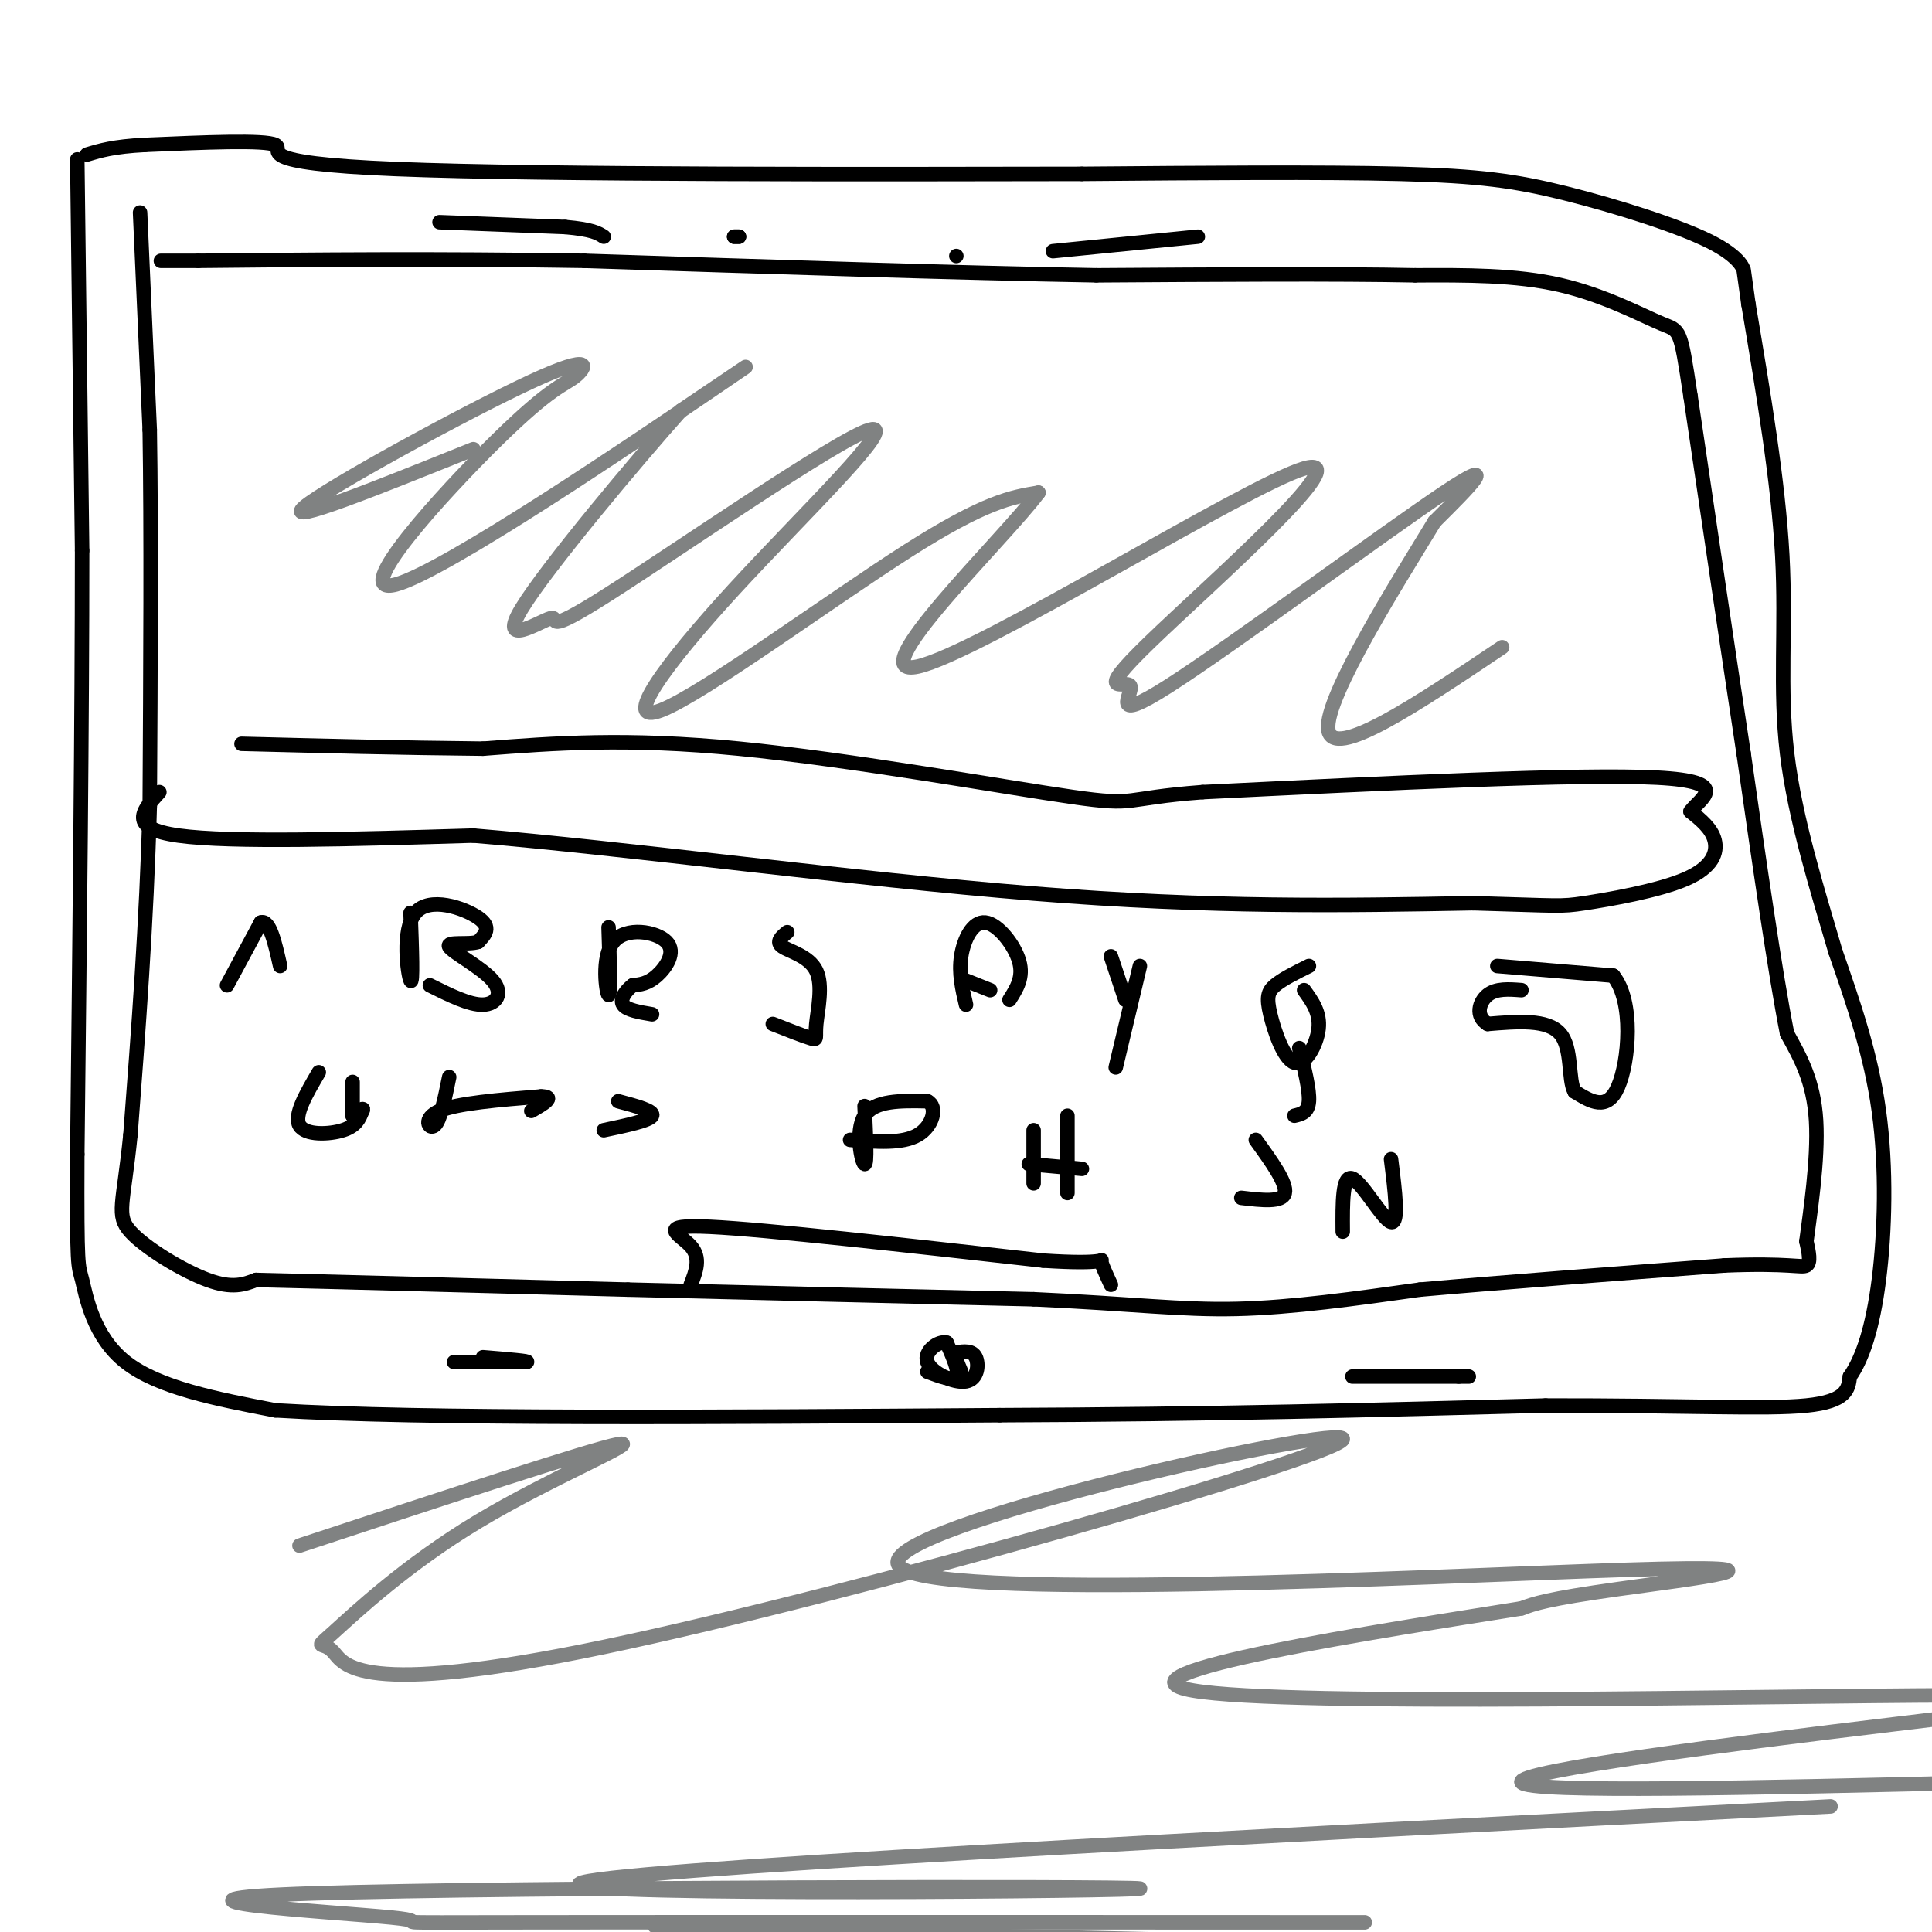 <svg viewBox='0 0 400 400' version='1.1' xmlns='http://www.w3.org/2000/svg' xmlns:xlink='http://www.w3.org/1999/xlink'><g fill='none' stroke='#000000' stroke-width='3' stroke-linecap='round' stroke-linejoin='round'><path d='M16,33c0.000,0.000 1.000,81.000 1,81'/><path d='M17,114c0.000,34.333 -0.500,79.667 -1,125'/><path d='M16,239c-0.095,24.333 0.167,22.667 1,26c0.833,3.333 2.238,11.667 9,17c6.762,5.333 18.881,7.667 31,10'/><path d='M57,292c30.167,1.833 90.083,1.417 150,1'/><path d='M207,293c43.833,-0.167 78.417,-1.083 113,-2'/><path d='M320,291c29.178,-0.044 45.622,0.844 54,0c8.378,-0.844 8.689,-3.422 9,-6'/><path d='M383,285c2.643,-3.762 4.750,-10.167 6,-20c1.250,-9.833 1.643,-23.095 0,-35c-1.643,-11.905 -5.321,-22.452 -9,-33'/><path d='M380,197c-3.679,-12.560 -8.375,-27.458 -10,-41c-1.625,-13.542 -0.179,-25.726 -1,-41c-0.821,-15.274 -3.911,-33.637 -7,-52'/><path d='M362,63c-1.283,-9.411 -0.990,-6.939 -1,-7c-0.010,-0.061 -0.322,-2.656 -7,-6c-6.678,-3.344 -19.721,-7.439 -30,-10c-10.279,-2.561 -17.794,-3.589 -34,-4c-16.206,-0.411 -41.103,-0.206 -66,0'/><path d='M224,36c-41.167,0.071 -111.083,0.250 -142,-1c-30.917,-1.250 -22.833,-3.929 -25,-5c-2.167,-1.071 -14.583,-0.536 -27,0'/><path d='M30,30c-6.500,0.333 -9.250,1.167 -12,2'/><path d='M29,44c0.000,0.000 2.000,45.000 2,45'/><path d='M31,89c0.333,20.500 0.167,49.250 0,78'/><path d='M31,167c-0.667,24.333 -2.333,46.167 -4,68'/><path d='M27,235c-1.452,14.452 -3.083,16.583 0,20c3.083,3.417 10.881,8.119 16,10c5.119,1.881 7.560,0.940 10,0'/><path d='M53,265c14.500,0.333 45.750,1.167 77,2'/><path d='M130,267c26.833,0.667 55.417,1.333 84,2'/><path d='M214,269c20.711,0.933 30.489,2.267 42,2c11.511,-0.267 24.756,-2.133 38,-4'/><path d='M294,267c16.833,-1.500 39.917,-3.250 63,-5'/><path d='M357,262c13.578,-0.556 16.022,0.556 17,0c0.978,-0.556 0.489,-2.778 0,-5'/><path d='M374,257c0.711,-5.533 2.489,-16.867 2,-25c-0.489,-8.133 -3.244,-13.067 -6,-18'/><path d='M370,214c-2.500,-12.667 -5.750,-35.333 -9,-58'/><path d='M361,156c-3.333,-22.000 -7.167,-48.000 -11,-74'/><path d='M350,82c-2.167,-14.393 -2.083,-13.375 -6,-15c-3.917,-1.625 -11.833,-5.893 -21,-8c-9.167,-2.107 -19.583,-2.054 -30,-2'/><path d='M293,57c-16.000,-0.333 -41.000,-0.167 -66,0'/><path d='M227,57c-28.667,-0.500 -67.333,-1.750 -106,-3'/><path d='M121,54c-31.000,-0.500 -55.500,-0.250 -80,0'/><path d='M41,54c-13.333,0.000 -6.667,0.000 0,0'/><path d='M91,46c0.000,0.000 26.000,1.000 26,1'/><path d='M117,47c5.667,0.500 6.833,1.250 8,2'/><path d='M153,49c0.000,0.000 -1.000,0.000 -1,0'/><path d='M152,49c0.000,0.000 0.500,0.000 1,0'/><path d='M198,53c0.000,0.000 0.000,0.000 0,0'/><path d='M218,52c0.000,0.000 30.000,-3.000 30,-3'/><path d='M94,282c0.000,0.000 15.000,0.000 15,0'/><path d='M109,282c1.000,-0.167 -4.000,-0.583 -9,-1'/><path d='M192,284c2.667,1.000 5.333,2.000 6,1c0.667,-1.000 -0.667,-4.000 -2,-7'/><path d='M196,278c-1.656,-0.496 -4.794,1.764 -4,4c0.794,2.236 5.522,4.448 8,4c2.478,-0.448 2.708,-3.557 2,-5c-0.708,-1.443 -2.354,-1.222 -4,-1'/><path d='M198,280c-0.500,0.500 0.250,2.250 1,4'/><path d='M280,285c0.000,0.000 22.000,0.000 22,0'/><path d='M302,285c3.667,0.000 1.833,0.000 0,0'/><path d='M33,164c-3.417,3.750 -6.833,7.500 4,9c10.833,1.500 35.917,0.750 61,0'/><path d='M98,173c31.222,2.578 78.778,9.022 116,12c37.222,2.978 64.111,2.489 91,2'/><path d='M305,187c18.126,0.504 17.941,0.764 23,0c5.059,-0.764 15.362,-2.552 21,-5c5.638,-2.448 6.611,-5.557 6,-8c-0.611,-2.443 -2.805,-4.222 -5,-6'/><path d='M350,168c1.844,-2.622 8.956,-6.178 -7,-7c-15.956,-0.822 -54.978,1.089 -94,3'/><path d='M249,164c-17.179,1.286 -13.125,3.000 -27,1c-13.875,-2.000 -45.679,-7.714 -69,-10c-23.321,-2.286 -38.161,-1.143 -53,0'/><path d='M100,155c-17.167,-0.167 -33.583,-0.583 -50,-1'/><path d='M47,204c0.000,0.000 7.000,-13.000 7,-13'/><path d='M54,191c1.833,-0.667 2.917,4.167 4,9'/><path d='M85,189c0.274,7.500 0.548,15.000 0,14c-0.548,-1.000 -1.917,-10.500 1,-14c2.917,-3.500 10.119,-1.000 13,1c2.881,2.000 1.440,3.500 0,5'/><path d='M99,195c-1.901,0.668 -6.654,-0.161 -6,1c0.654,1.161 6.715,4.313 9,7c2.285,2.687 0.796,4.911 -2,5c-2.796,0.089 -6.898,-1.955 -11,-4'/><path d='M126,192c0.228,7.110 0.456,14.220 0,14c-0.456,-0.220 -1.596,-7.770 1,-11c2.596,-3.230 8.930,-2.139 11,0c2.070,2.139 -0.123,5.325 -2,7c-1.877,1.675 -3.439,1.837 -5,2'/><path d='M131,204c-1.489,1.111 -2.711,2.889 -2,4c0.711,1.111 3.356,1.556 6,2'/><path d='M163,193c-1.220,1.006 -2.440,2.013 -1,3c1.440,0.987 5.541,1.955 7,5c1.459,3.045 0.278,8.166 0,11c-0.278,2.834 0.349,3.381 -1,3c-1.349,-0.381 -4.675,-1.691 -8,-3'/><path d='M200,208c-0.768,-3.244 -1.536,-6.488 -1,-10c0.536,-3.512 2.375,-7.292 5,-7c2.625,0.292 6.036,4.655 7,8c0.964,3.345 -0.518,5.673 -2,8'/><path d='M200,203c0.000,0.000 5.000,2.000 5,2'/><path d='M230,198c0.000,0.000 3.000,9.000 3,9'/><path d='M236,200c0.000,0.000 -5.000,21.000 -5,21'/><path d='M271,200c-2.738,1.357 -5.477,2.715 -7,4c-1.523,1.285 -1.831,2.499 -1,6c0.831,3.501 2.801,9.289 5,10c2.199,0.711 4.628,-3.654 5,-7c0.372,-3.346 -1.314,-5.673 -3,-8'/><path d='M269,217c1.083,4.333 2.167,8.667 2,11c-0.167,2.333 -1.583,2.667 -3,3'/><path d='M310,200c0.000,0.000 24.000,2.000 24,2'/><path d='M334,202c4.356,5.378 3.244,17.822 1,23c-2.244,5.178 -5.622,3.089 -9,1'/><path d='M326,226c-1.400,-2.422 -0.400,-8.978 -3,-12c-2.600,-3.022 -8.800,-2.511 -15,-2'/><path d='M308,212c-2.644,-1.600 -1.756,-4.600 0,-6c1.756,-1.400 4.378,-1.200 7,-1'/><path d='M143,266c1.089,-2.778 2.178,-5.556 0,-8c-2.178,-2.444 -7.622,-4.556 4,-4c11.622,0.556 40.311,3.778 69,7'/><path d='M216,261c13.311,0.867 12.089,-0.467 12,0c-0.089,0.467 0.956,2.733 2,5'/><path d='M66,222c-2.600,4.444 -5.200,8.889 -4,11c1.200,2.111 6.200,1.889 9,1c2.800,-0.889 3.400,-2.444 4,-4'/><path d='M75,230c0.500,-0.667 -0.250,-0.333 -1,0'/><path d='M73,231c0.000,0.000 0.000,0.000 0,0'/><path d='M73,231c0.000,0.000 0.000,-7.000 0,-7'/><path d='M93,223c-0.911,4.489 -1.822,8.978 -3,10c-1.178,1.022 -2.622,-1.422 1,-3c3.622,-1.578 12.311,-2.289 21,-3'/><path d='M112,227c3.167,0.000 0.583,1.500 -2,3'/><path d='M128,228c3.750,1.000 7.500,2.000 7,3c-0.500,1.000 -5.250,2.000 -10,3'/><path d='M179,229c0.289,6.111 0.578,12.222 0,12c-0.578,-0.222 -2.022,-6.778 0,-10c2.022,-3.222 7.511,-3.111 13,-3'/><path d='M192,228c2.200,1.044 1.200,5.156 -2,7c-3.200,1.844 -8.600,1.422 -14,1'/><path d='M214,234c0.000,0.000 0.000,11.000 0,11'/><path d='M221,231c0.000,0.000 0.000,16.000 0,16'/><path d='M213,241c0.000,0.000 11.000,1.000 11,1'/><path d='M260,236c3.250,4.500 6.500,9.000 6,11c-0.500,2.000 -4.750,1.500 -9,1'/><path d='M278,255c-0.044,-5.933 -0.089,-11.867 2,-11c2.089,0.867 6.311,8.533 8,9c1.689,0.467 0.844,-6.267 0,-13'/></g>
<g fill='none' stroke='#808282' stroke-width='3' stroke-linecap='round' stroke-linejoin='round'><path d='M98,93c-19.796,7.969 -39.592,15.938 -35,12c4.592,-3.938 33.571,-19.782 47,-26c13.429,-6.218 11.308,-2.810 9,-1c-2.308,1.810 -4.804,2.021 -16,13c-11.196,10.979 -31.091,32.725 -21,30c10.091,-2.725 50.169,-29.921 65,-40c14.831,-10.079 4.416,-3.039 -6,4'/><path d='M141,85c-8.831,9.879 -27.909,32.576 -33,41c-5.091,8.424 3.805,2.575 6,2c2.195,-0.575 -2.311,4.124 12,-5c14.311,-9.124 47.440,-32.072 54,-34c6.560,-1.928 -13.448,17.164 -28,33c-14.552,15.836 -23.649,28.417 -15,25c8.649,-3.417 35.042,-22.834 51,-33c15.958,-10.166 21.479,-11.083 27,-12'/><path d='M215,102c-6.852,9.345 -37.482,38.706 -25,36c12.482,-2.706 68.075,-37.480 80,-41c11.925,-3.520 -19.818,24.214 -32,36c-12.182,11.786 -4.801,7.623 -4,9c0.801,1.377 -4.977,8.294 8,0c12.977,-8.294 44.708,-31.798 57,-40c12.292,-8.202 5.146,-1.101 -2,6'/><path d='M297,108c-6.800,11.244 -22.800,36.356 -22,43c0.800,6.644 18.400,-5.178 36,-17'/><path d='M62,320c30.281,-9.995 60.561,-19.990 66,-21c5.439,-1.010 -13.965,6.967 -29,16c-15.035,9.033 -25.701,19.124 -30,23c-4.299,3.876 -2.233,1.537 0,4c2.233,2.463 4.631,9.726 56,-1c51.369,-10.726 151.709,-39.443 153,-43c1.291,-3.557 -96.469,18.047 -92,26c4.469,7.953 111.165,2.257 151,1c39.835,-1.257 12.810,1.927 -2,4c-14.810,2.073 -17.405,3.037 -20,4'/><path d='M315,333c-27.883,4.455 -87.590,13.591 -68,17c19.590,3.409 118.478,1.089 158,1c39.522,-0.089 19.679,2.053 -13,6c-32.679,3.947 -78.194,9.699 -77,12c1.194,2.301 49.097,1.150 97,0'/><path d='M379,374c-127.960,6.641 -255.920,13.282 -259,16c-3.080,2.718 118.719,1.513 116,1c-2.719,-0.513 -129.958,-0.334 -171,1c-41.042,1.334 4.112,3.821 16,5c11.888,1.179 -9.492,1.048 30,1c39.492,-0.048 139.855,-0.014 165,0c25.145,0.014 -24.927,0.007 -75,0'/><path d='M201,398c-33.214,0.048 -78.750,0.167 -62,1c16.750,0.833 95.786,2.381 121,3c25.214,0.619 -3.393,0.310 -32,0'/></g>
</svg>